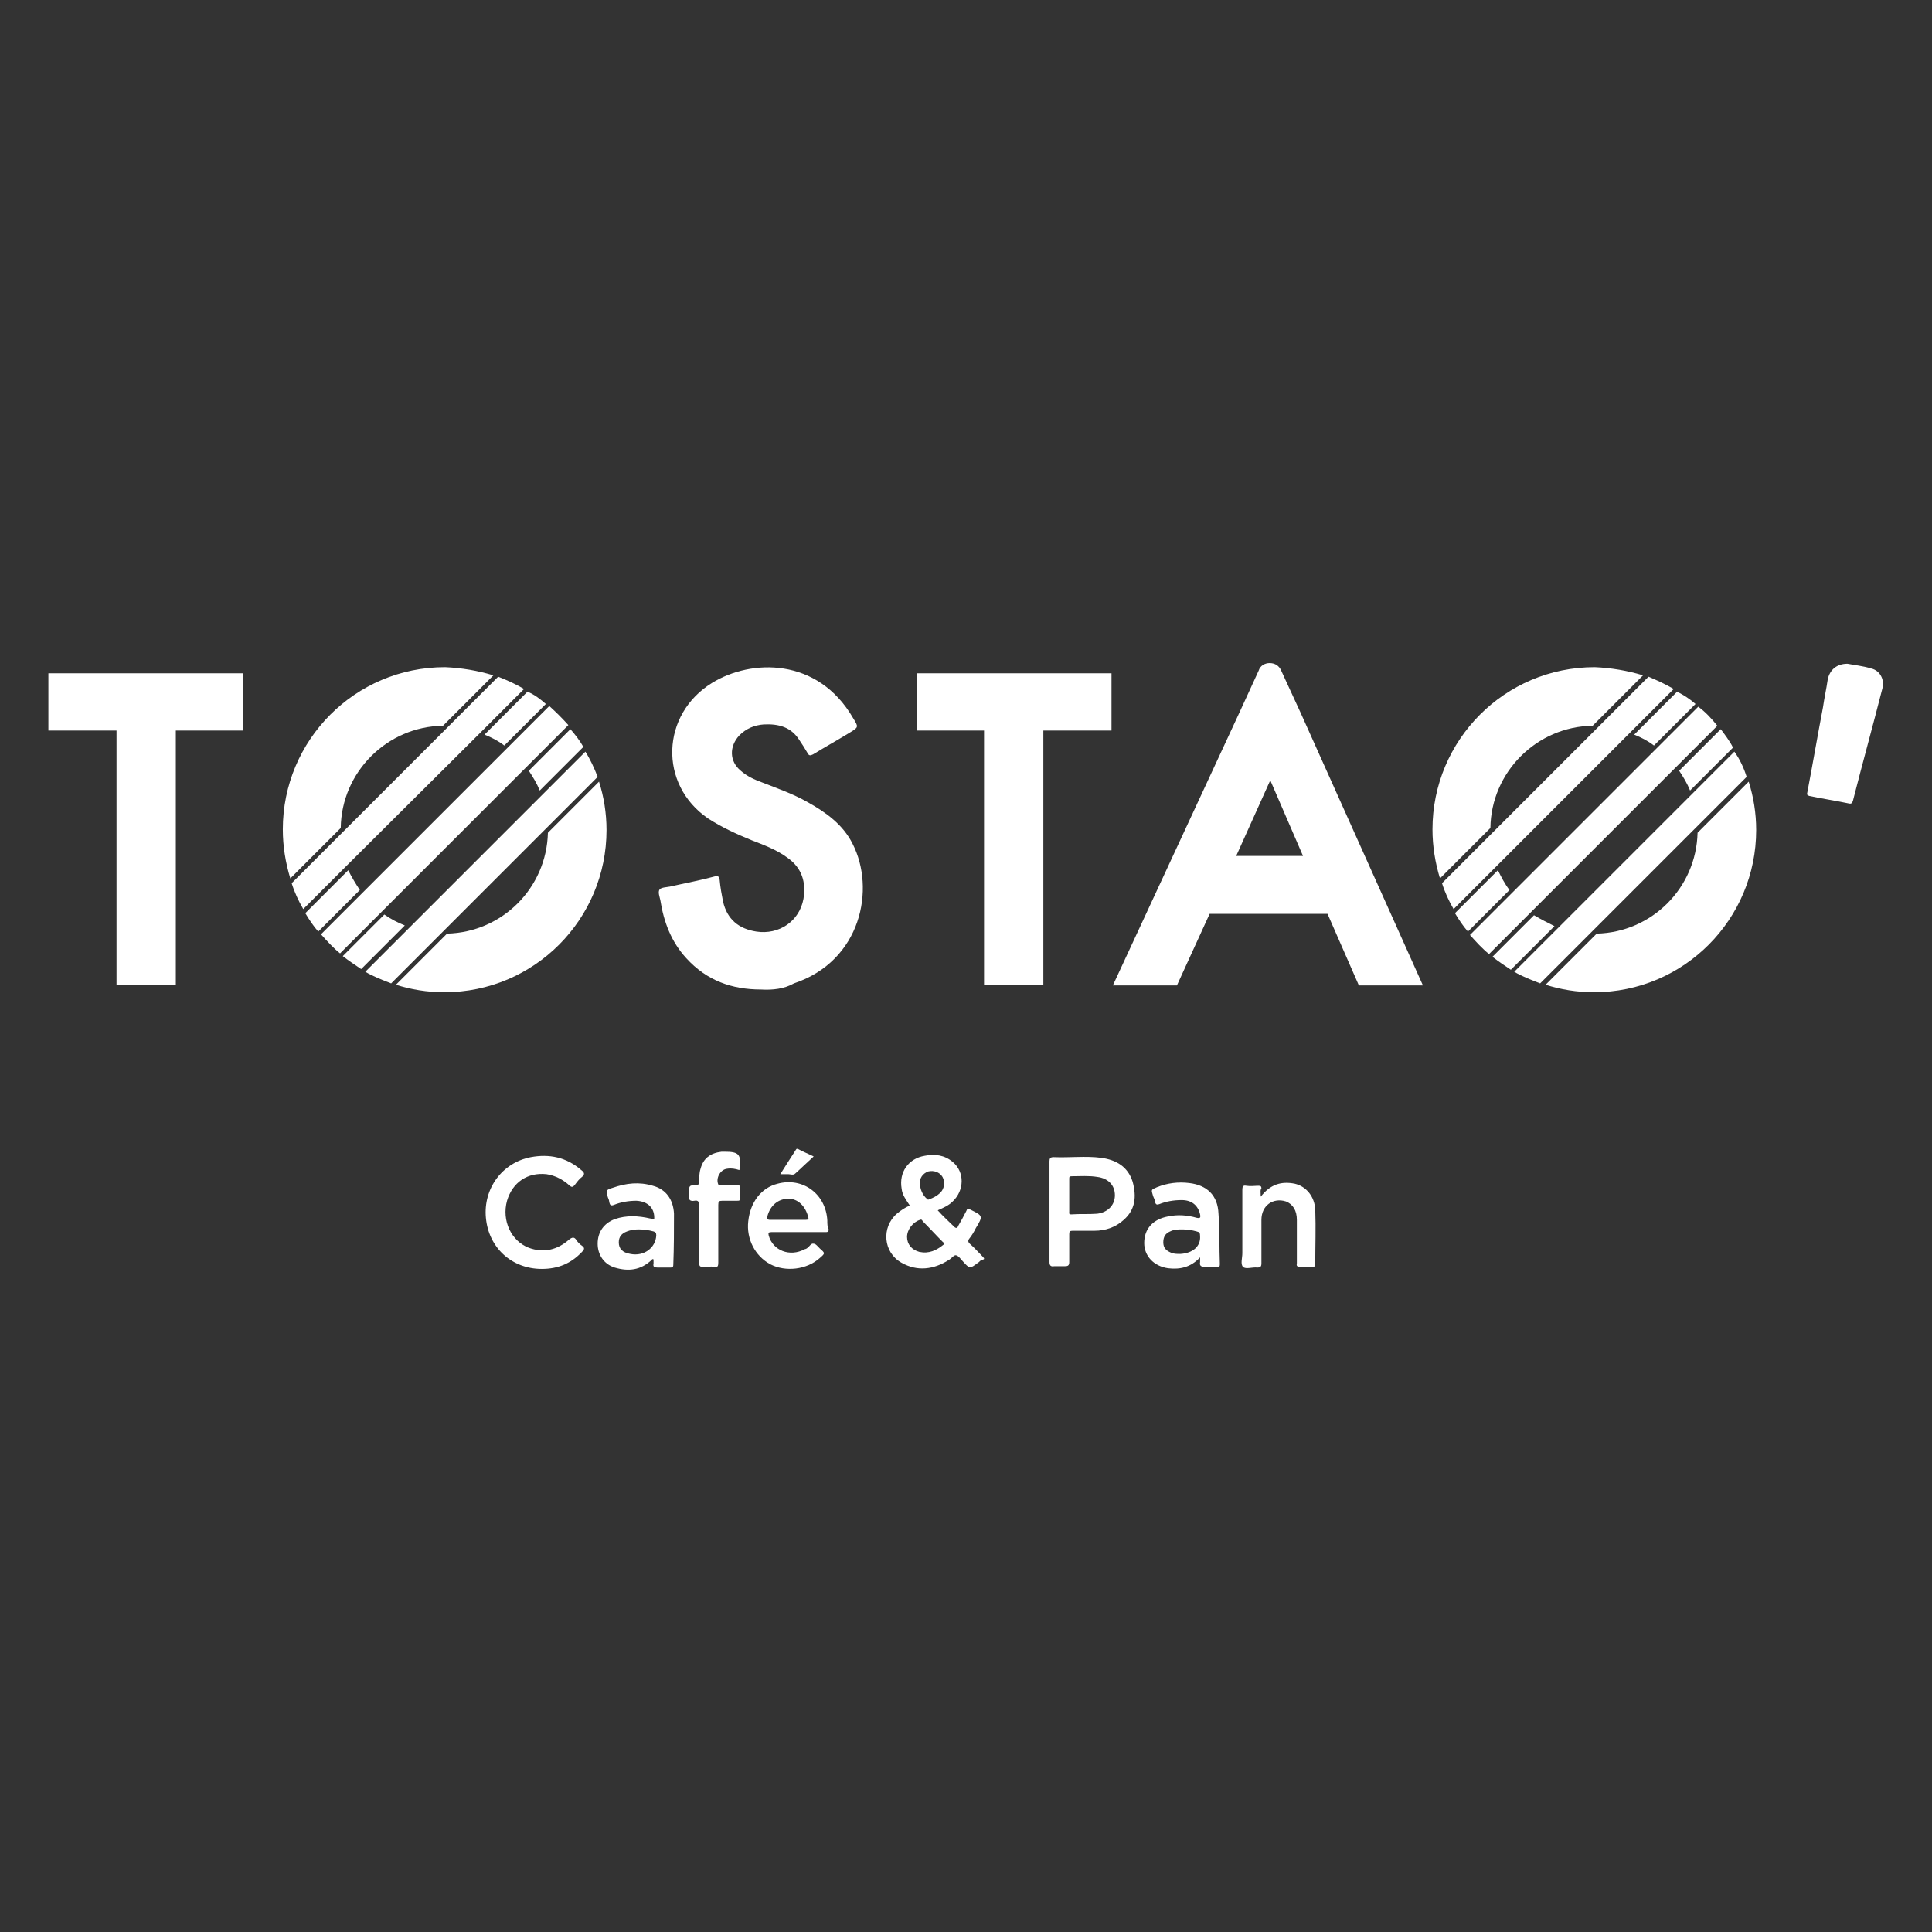 <?xml version="1.0" encoding="utf-8"?>
<!-- Generator: Adobe Illustrator 24.0.0, SVG Export Plug-In . SVG Version: 6.00 Build 0)  -->
<svg version="1.1" id="Capa_1" xmlns="http://www.w3.org/2000/svg" xmlns:xlink="http://www.w3.org/1999/xlink" x="0px" y="0px"
	 viewBox="0 0 283.5 283.5" style="enable-background:new 0 0 283.5 283.5;" xml:space="preserve">
<rect x="0" y="0" width="283.5" height="283.5" fill="#333333" stroke="none"/>
<style type="text/css">
	.st0{fill:#FFFFFF;}
</style>
<path class="st0" d="M89,121.8c0,13.1-10.6,23.8-23.8,23.8c-2.5,0-4.9-0.4-7.1-1.1l7.5-7.5c8.1-0.2,14.6-6.7,14.8-14.8l7.5-7.5
	C88.6,116.9,89,119.3,89,121.8z"/>
<path class="st0" d="M59.4,135.8l-6.4,6.4c-0.9-0.6-1.8-1.2-2.7-1.9l6.1-6.1C57.4,134.9,58.4,135.4,59.4,135.8z"/>
<path class="st0" d="M80.1,103.3l-6.1,6.1c-0.9-0.7-1.9-1.2-2.9-1.6l6.3-6.3C78.4,101.9,79.3,102.6,80.1,103.3z"/>
<path class="st0" d="M52.8,130.6l-6.1,6.1c-0.7-0.8-1.3-1.7-1.9-2.7l6.3-6.3C51.6,128.7,52.2,129.7,52.8,130.6z"/>
<path class="st0" d="M72.4,99.1l-7.4,7.4c-8.2,0.1-14.9,6.8-15,15l-7.4,7.4c-0.7-2.3-1.1-4.7-1.1-7.2c0-13.1,10.6-23.8,23.8-23.8
	C67.7,98,70.1,98.4,72.4,99.1z"/>
<path class="st0" d="M85.6,109.6l-6.4,6.4c-0.4-1-1-2-1.6-2.9l6.1-6.1C84.4,107.8,85.1,108.7,85.6,109.6z"/>
<path class="st0" d="M76.9,101.1l-6.4,6.4L50.9,127l-6.4,6.4c-0.7-1.2-1.3-2.5-1.7-3.8l7.2-7.2v0l15.9-15.9l7.2-7.2
	C74.4,99.8,75.7,100.4,76.9,101.1z"/>
<path class="st0" d="M83.4,106.4l-6.1,6.1L56,133.8l-6.1,6.1c-1-0.8-1.9-1.8-2.8-2.8l6.1-6.1l21.3-21.3l6.1-6.1
	C81.6,104.5,82.5,105.4,83.4,106.4z"/>
<path class="st0" d="M87.7,114l-23,23l-7.3,7.3c-1.3-0.5-2.6-1-3.8-1.7l6.4-6.4l19.5-19.5l6.4-6.4C86.6,111.4,87.2,112.7,87.7,114z"
	/>
<path class="st0" d="M257.7,121.8c0,13.1-10.6,23.8-23.8,23.8c-2.5,0-4.9-0.4-7.1-1.1l7.5-7.5c8.1-0.2,14.6-6.7,14.8-14.8l7.5-7.5
	C257.3,116.9,257.7,119.3,257.7,121.8z"/>
<path class="st0" d="M228.1,135.9l-6.4,6.4c-0.9-0.6-1.8-1.2-2.7-1.9l6.1-6.1C226.1,134.9,227.1,135.4,228.1,135.9z"/>
<path class="st0" d="M248.8,103.3l-6.1,6.1c-0.9-0.7-1.9-1.2-2.9-1.6l6.3-6.3C247.1,102,248,102.6,248.8,103.3z"/>
<path class="st0" d="M221.5,130.6l-6.1,6.1c-0.7-0.8-1.3-1.7-1.9-2.7l6.3-6.3C220.3,128.7,220.8,129.7,221.5,130.6z"/>
<path class="st0" d="M241.1,99.1l-7.4,7.4c-8.2,0.1-14.9,6.8-15,15l-7.4,7.4c-0.7-2.3-1.1-4.7-1.1-7.2c0-13.1,10.6-23.8,23.8-23.8
	C236.4,98,238.8,98.4,241.1,99.1z"/>
<path class="st0" d="M254.3,109.7L248,116c-0.4-1-1-2-1.6-2.9l6.1-6.1C253.1,107.8,253.8,108.7,254.3,109.7z"/>
<path class="st0" d="M245.6,101.1l-6.4,6.4l-19.5,19.5l-6.4,6.4c-0.7-1.2-1.3-2.5-1.7-3.8l7.2-7.2v0l15.9-15.9l7.2-7.2
	C243.1,99.8,244.4,100.4,245.6,101.1z"/>
<path class="st0" d="M252,106.5l-6.1,6.1l-21.3,21.3l-6.1,6.1c-1-0.8-1.9-1.8-2.8-2.8l6.1-6.1l21.3-21.3l6.1-6.1
	C250.3,104.5,251.2,105.5,252,106.5z"/>
<path class="st0" d="M256.3,114l-23,23l-7.3,7.3c-1.3-0.5-2.6-1-3.8-1.7l6.4-6.4l19.5-19.5l6.4-6.4
	C255.3,111.4,255.9,112.7,256.3,114z"/>
<polygon class="st0" points="35.7,98.8 25.8,98.8 17.1,98.8 7.1,98.8 7.1,107.2 17.1,107.2 17.1,144.5 25.8,144.5 25.8,107.2 
	35.7,107.2 "/>
<polygon class="st0" points="163.1,98.8 153.1,98.8 144.4,98.8 134.5,98.8 134.5,107.2 144.4,107.2 144.4,144.5 153.1,144.5 
	153.1,107.2 163.1,107.2 "/>
<path class="st0" d="M190.9,104.7l-2.9-6.3c-0.3-0.7-0.9-1.1-1.7-1.1l0,0c-0.7,0-1.4,0.4-1.6,1.1l-2.8,6.1l-18.6,40.1h9.4l4.8-10.5
	h17.3l4.6,10.5h9.4L190.9,104.7z M181.4,125.6l5-11.1l4.8,11.1H181.4z"/>
<path class="st0" d="M111.7,145.2c-4.3,0-8-1.3-11-4.6c-2.2-2.4-3.3-5.3-3.8-8.5c-0.1-0.5-0.4-1.2-0.1-1.6c0.3-0.3,1-0.3,1.5-0.4
	c2.2-0.5,4.4-0.9,6.6-1.5c0.5-0.1,0.6,0,0.7,0.5c0.1,1.1,0.3,2.2,0.5,3.2c0.6,2.6,2.3,4,4.9,4.4c3.3,0.5,6.3-1.5,6.9-4.8
	c0.4-2.4-0.2-4.5-2.3-6c-1.6-1.2-3.5-1.9-5.3-2.6c-2.2-0.9-4.4-1.9-6.4-3.2c-7.3-5-6.9-15.3,0.6-19.9c5.7-3.5,15.5-3.8,20.7,5.2
	c0.8,1.3,0.8,1.3-0.5,2.1c-1.8,1.1-3.6,2.1-5.4,3.2c-0.4,0.2-0.6,0.2-0.8-0.2c-0.4-0.7-0.8-1.3-1.2-1.9c-1.2-1.9-3-2.4-5.2-2.3
	c-1.4,0.1-2.6,0.6-3.6,1.6c-1.5,1.6-1.5,3.8,0.2,5.2c0.9,0.8,2,1.3,3.1,1.7c2.3,0.9,4.6,1.7,6.7,2.9c2.7,1.5,5.2,3.3,6.6,6.1
	c3.4,6.6,1.3,17.2-8.6,20.5C115.1,145.1,113.4,145.3,111.7,145.2z"/>
<path class="st0" d="M271.1,97.4c1,0.2,2.2,0.3,3.5,0.7c1.3,0.3,2,1.7,1.6,3c-1.4,5.5-2.9,10.9-4.3,16.4c-0.1,0.3-0.2,0.5-0.6,0.4
	c-1.9-0.4-3.9-0.7-5.8-1.1c-0.3-0.1-0.4-0.2-0.3-0.5c0.8-4.2,1.5-8.3,2.3-12.5c0.2-1.4,0.5-2.7,0.7-4.1
	C268.5,98.3,269.5,97.4,271.1,97.4z"/>
<path class="st0" d="M144.2,184.4c-0.6-0.6-1.2-1.3-1.9-1.9c-0.2-0.2-0.3-0.4-0.1-0.7c0.4-0.5,0.7-1,1-1.6c1.1-1.8,1-1.8-0.8-2.7
	c-0.4-0.2-0.5-0.1-0.6,0.2c-0.4,0.8-0.8,1.5-1.2,2.2c-0.1,0.3-0.3,0.4-0.6,0.1c-0.8-0.8-1.6-1.5-2.4-2.4c0.9-0.4,1.6-0.7,2.2-1.3
	c1.7-1.6,1.8-4.3,0-5.8c-1.2-1-2.6-1.2-4.1-0.9c-2.4,0.4-3.8,2.4-3.4,4.8c0.1,1,0.7,1.7,1.2,2.5c-0.7,0.3-1.3,0.7-1.9,1.2
	c-2.3,2-2,5.7,0.7,7.2c2.3,1.3,4.7,1,6.9-0.4c0.4-0.2,0.8-0.8,1.1-0.7c0.4,0.1,0.7,0.6,1,0.9c1,1.1,1,1.1,2.2,0.2
	c0.2-0.1,0.3-0.3,0.5-0.4C144.5,184.8,144.5,184.7,144.2,184.4z M136.2,171.9c0.8-0.2,1.7,0.1,2.1,0.8c0.4,0.7,0.3,1.7-0.3,2.3
	c-0.5,0.5-1.1,0.8-1.7,1c-0.1,0.1-0.2,0-0.3-0.1c-0.6-0.5-1-1.4-1-2.2C134.9,172.9,135.4,172.2,136.2,171.9z M138.5,182.6
	c-1.1,0.9-2.2,1.4-3.6,1.1c-1.1-0.3-1.8-1.1-1.8-2.2c0-1.1,0.9-2.2,1.9-2.5c0.2-0.1,0.3,0,0.4,0.2c1,1,2,2.1,3,3.1
	C138.5,182.3,138.7,182.4,138.5,182.6z"/>
<path class="st0" d="M166.2,173.4c-0.7-2.2-2.4-3.2-4.6-3.5c-2.3-0.3-4.6,0-7-0.1c-0.5,0-0.6,0.2-0.6,0.6c0,2.5,0,4.9,0,7.4
	c0,2.5,0,5,0,7.4c0,0.5,0.2,0.7,0.7,0.6c0.5,0,1.1,0,1.6,0c0.4,0,0.6-0.1,0.6-0.6c0-1.4,0-2.8,0-4.1c0-0.4,0.1-0.5,0.5-0.5
	c1.1,0,2.1,0,3.2,0c1.6,0,3.1-0.5,4.3-1.6C166.6,177.5,166.8,175.6,166.2,173.4z M161,178.1c-1.3,0.1-2.5,0-3.8,0.1
	c-0.4,0-0.3-0.2-0.3-0.4c0-0.8,0-1.6,0-2.4c0-0.8,0-1.6,0-2.4c0-0.3,0-0.4,0.4-0.4c1.2,0,2.5-0.1,3.7,0.1c1.6,0.2,2.6,1.2,2.6,2.7
	C163.6,176.8,162.6,177.9,161,178.1z"/>
<path class="st0" d="M79.5,186.2c-4.4,0-7.8-3.1-8.2-7.5c-0.4-4.3,2.4-8.1,6.6-8.9c2.7-0.5,5.2,0,7.4,1.9c0.4,0.3,0.6,0.6,0.1,1
	c-0.4,0.3-0.7,0.7-1,1.1c-0.3,0.4-0.5,0.5-0.9,0.1c-0.9-0.8-2-1.4-3.3-1.6c-2.8-0.3-5,1.2-5.8,3.9c-0.8,2.9,0.6,5.9,3.2,6.9
	c2.2,0.8,4.2,0.3,5.9-1.2c0.5-0.4,0.8-0.4,1.1,0.1c0.2,0.3,0.5,0.6,0.8,0.8c0.4,0.3,0.4,0.5,0,0.9C83.8,185.4,81.9,186.2,79.5,186.2
	z"/>
<path class="st0" d="M178.8,178.1c-0.1-2.7-1.7-4.2-4.3-4.5c-1.6-0.2-3.2,0-4.7,0.6c-0.9,0.4-0.9,0.3-0.6,1.3
	c0.1,0.3,0.3,0.6,0.3,0.9c0.1,0.4,0.3,0.4,0.6,0.3c1-0.4,2.1-0.6,3.3-0.6c1.5,0,2.4,0.8,2.7,2.1c0.1,0.5,0,0.6-0.5,0.5
	c-1.4-0.4-2.8-0.5-4.2-0.2c-2.2,0.4-3.5,1.8-3.5,3.9c0,1.9,1.4,3.4,3.5,3.7c1.7,0.2,3.3-0.1,4.7-1.6c0,0.4,0,0.5,0,0.7
	c-0.1,0.5,0.1,0.7,0.7,0.7c0.6,0,1.2,0,1.8,0c0.3,0,0.4,0,0.4-0.4C178.9,183.1,179,180.6,178.8,178.1z M173.2,184
	c-0.5,0-1,0-1.4-0.2c-0.7-0.3-1.1-0.7-1.1-1.5c0-0.8,0.3-1.3,1-1.6c0.6-0.3,1.2-0.3,1.8-0.3c0.7,0,1.4,0.1,2.1,0.3
	c0.4,0.1,0.5,0.2,0.5,0.7C176.2,182.9,175,183.9,173.2,184z"/>
<path class="st0" d="M98.9,178.1c-0.1-2.1-1.2-3.6-3.1-4.1c-2-0.6-3.9-0.4-5.9,0.3c-1,0.3-1,0.4-0.7,1.4c0.1,0.2,0.2,0.5,0.2,0.7
	c0.1,0.4,0.2,0.6,0.7,0.4c1-0.4,2.1-0.6,3.3-0.6c1.7,0.1,2.7,1.1,2.6,2.7c-0.2,0-0.4-0.1-0.6-0.1c-1.7-0.4-3.5-0.5-5.2,0.1
	c-1.6,0.6-2.5,1.9-2.5,3.6c0,1.6,0.9,3,2.5,3.5c2,0.6,3.8,0.4,5.4-1.1c0.1-0.1,0.1-0.2,0.3-0.1c0,0.2,0,0.4,0,0.6
	c-0.1,0.5,0.1,0.6,0.6,0.6c0.6,0,1.2,0,1.8,0c0.3,0,0.5,0,0.5-0.4C98.9,183,98.9,180.5,98.9,178.1z M92.5,184
	c-1.2-0.2-1.7-0.8-1.7-1.7c0-0.8,0.4-1.3,1.2-1.6c0.5-0.2,1.1-0.3,1.7-0.3c0.7,0,1.5,0.1,2.2,0.3c0.3,0.1,0.4,0.2,0.4,0.6
	C96.2,183.1,94.5,184.4,92.5,184z"/>
<path class="st0" d="M121.4,179.1c-0.2-3.9-3.6-6.4-7.3-5.4c-2.4,0.6-4,2.7-4.3,5.5c-0.3,2.6,1,5.1,3.2,6.3c2.3,1.2,5.4,0.8,7.3-0.9
	c0.8-0.7,0.8-0.7,0-1.4c-0.3-0.3-0.6-0.7-0.9-0.7c-0.4-0.1-0.6,0.4-0.9,0.6c-0.1,0.1-0.3,0.2-0.4,0.2c-2.2,1.2-4.7,0.2-5.3-2
	c-0.1-0.4,0-0.5,0.4-0.5c1.3,0,2.6,0,3.9,0c1.3,0,2.7,0,4,0c0.3,0,0.5,0,0.5-0.4C121.4,180,121.4,179.6,121.4,179.1z M118.2,179
	c-0.9,0-1.7,0-2.6,0c-0.9,0-1.7,0-2.6,0c-0.4,0-0.5-0.2-0.4-0.5c0.4-1.6,1.6-2.6,3.1-2.6c1.4,0,2.5,1.1,2.9,2.7
	C118.7,178.9,118.6,179,118.2,179z"/>
<path class="st0" d="M185,175.6c1.4-1.8,3-2.3,5-1.9c1.7,0.4,2.9,1.9,3,3.8c0.1,2.7,0,5.3,0,8c0,0.3-0.1,0.4-0.4,0.4
	c-0.6,0-1.2,0-1.8,0c-0.4,0-0.6-0.1-0.5-0.5c0-2.1,0-4.3,0-6.4c0-1.4-0.6-2.3-1.6-2.7c-1.9-0.6-3.6,0.6-3.6,2.7c0,2.1,0,4.3,0,6.4
	c0,0.5-0.2,0.6-0.6,0.6c-0.7-0.1-1.7,0.3-2.1-0.1c-0.4-0.4-0.1-1.3-0.1-2c0-3.1,0-6.2,0-9.3c0-0.5,0.1-0.7,0.6-0.6
	c0.6,0.1,1.2,0,1.8,0c0.3,0,0.4,0.1,0.4,0.4C184.9,174.6,185,175,185,175.6z"/>
<path class="st0" d="M108.5,171.7c-0.6-0.2-1.2-0.3-1.8-0.2c-1,0.1-1.7,1.4-1.3,2.3c0.1,0.2,0.3,0.1,0.4,0.1c0.8,0,1.6,0,2.4,0
	c0.3,0,0.4,0.1,0.4,0.4c0,0.5,0,1,0,1.5c0,0.4-0.1,0.4-0.5,0.4c-0.7,0-1.4,0-2.1,0c-0.5,0-0.6,0.1-0.6,0.6c0,2.8,0,5.7,0,8.5
	c0,0.5-0.1,0.7-0.6,0.6c-0.5-0.1-1.1,0-1.6,0c-0.5,0-0.6-0.1-0.6-0.6c0-2.8,0-5.6,0-8.4c0-0.6-0.2-0.8-0.7-0.7
	c-0.6,0.1-0.9-0.1-0.8-0.8c0-0.1,0-0.2,0-0.3c0-1.1,0-1.2,1.1-1.2c0.3,0,0.4-0.2,0.4-0.5c0-0.6,0-1.3,0.2-1.9
	c0.4-1.5,1.4-2.3,3.1-2.5c0.1,0,0.3,0,0.4,0C108.5,169,108.8,169.4,108.5,171.7z"/>
<path class="st0" d="M119.4,169.7c-1,0.9-1.8,1.7-2.7,2.5c-0.3,0.3-0.7,0.1-1,0.1c-0.4,0-0.7,0-1.2,0c0.8-1.3,1.6-2.5,2.3-3.6
	c0.1-0.2,0.2-0.1,0.3-0.1C117.8,169,118.6,169.3,119.4,169.7z"/>
</svg>
